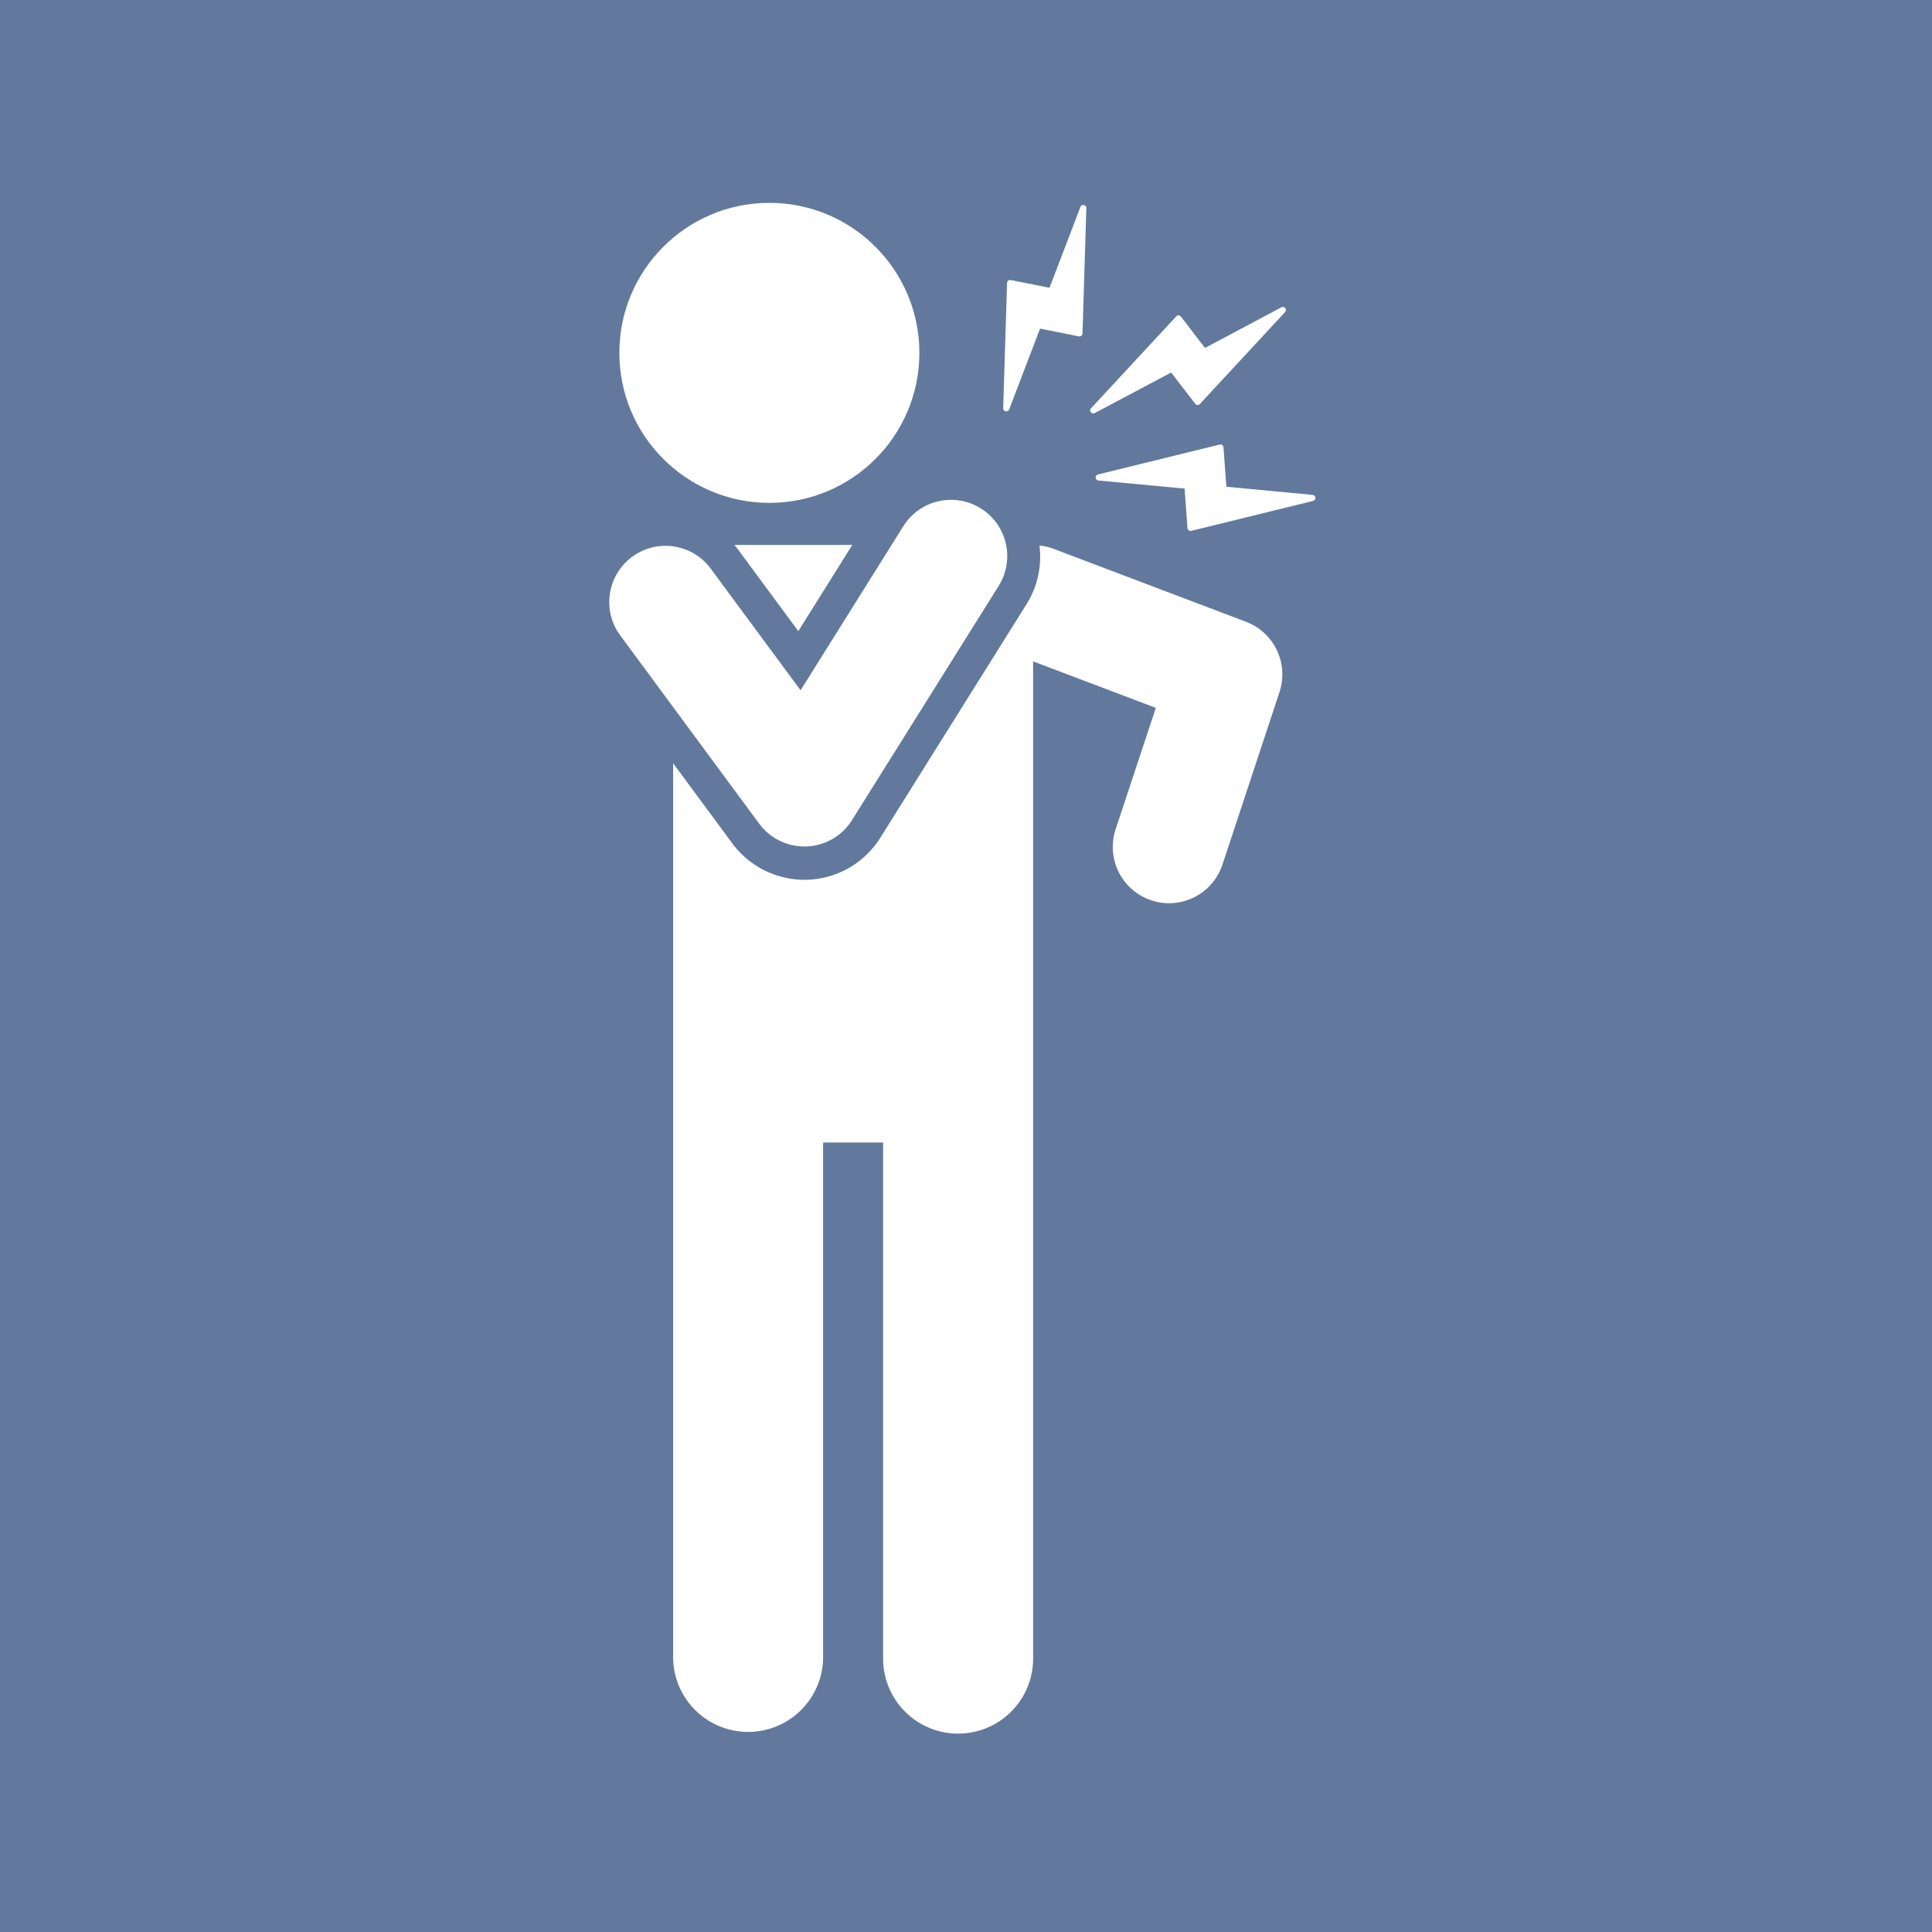 <svg xmlns="http://www.w3.org/2000/svg" width="200" height="200" viewBox="0 0 200 200"><g transform="translate(-5507 821)"><rect width="200" height="200" transform="translate(5507 -821)" fill="#62799d"/><g transform="translate(5570 -802.804)"><g transform="translate(0 2.804)"><path d="M41.083,16.141a.309.309,0,0,0,.212.121.376.376,0,0,0,.271-.1l8.822-9.521a.314.314,0,0,0,.017-.4.326.326,0,0,0-.4-.088l-7.91,4.207L39.6,7.113a.333.333,0,0,0-.251-.123.322.322,0,0,0-.232.1l-8.823,9.521a.317.317,0,0,0,.237.527.45.45,0,0,0,.148-.036l7.91-4.2,2.5,3.244Z" transform="translate(19.647 4.66)" fill="#fff"/><path d="M33.365.012a.31.31,0,0,0-.38.194l-3.2,8.362-4.011-.8a.333.333,0,0,0-.266.062.314.314,0,0,0-.117.236l-.4,12.966a.312.312,0,0,0,.244.323.394.394,0,0,0,.072.008.32.32,0,0,0,.3-.2l3.2-8.366,4.011.8a.31.31,0,0,0,.266-.063A.315.315,0,0,0,33.2,13.3L33.6.333a.309.309,0,0,0-.233-.32Z" transform="translate(15.859 0.222)" fill="#fff"/><path d="M52.989,19.588l-8.919-.841-.3-4.083a.3.3,0,0,0-.123-.23.289.289,0,0,0-.268-.058l-12.6,3.1a.317.317,0,0,0-.24.33.314.314,0,0,0,.286.293l8.919.839.3,4.083a.293.293,0,0,0,.121.228.307.307,0,0,0,.2.068.435.435,0,0,0,.075-.008l12.6-3.093a.318.318,0,0,0,.242-.335.314.314,0,0,0-.287-.289Z" transform="translate(19.884 10.642)" fill="#fff"/><circle cx="15.529" cy="15.529" r="15.529" transform="translate(1.116)" fill="#fff"/><path d="M63.18,30.291,43.2,22.715a5.515,5.515,0,0,0-1.408-.31,9.172,9.172,0,0,1-1.305,6.017L25.322,52.648a9.275,9.275,0,0,1-7.52,4.346c-.113,0-.228.006-.341.006A9.309,9.309,0,0,1,10,53.234l-6.129-8.3v92.513a7.764,7.764,0,0,0,15.529,0V84.194h6.211v53.429a7.764,7.764,0,0,0,15.529,0V34.388l12.7,4.815L49.681,51.772a5.823,5.823,0,1,0,11.058,3.655l5.905-17.863a5.824,5.824,0,0,0-3.464-7.272Z" transform="translate(2.809 13.076)" fill="#fff"/><path d="M20.27,55.537c.074,0,.149,0,.223,0A5.824,5.824,0,0,0,25.206,52.8l15.17-24.225a5.823,5.823,0,1,0-9.871-6.18L19.875,39.374,10.509,26.688A5.823,5.823,0,0,0,1.139,33.6L15.586,53.172a5.823,5.823,0,0,0,4.684,2.365Z" transform="translate(0 11.088)" fill="#fff"/><path d="M19.755,22.364H7.546c.087.107.182.205.265.317l6.355,8.608Z" transform="translate(5.474 13.046)" fill="#fff"/></g></g></g></svg>
